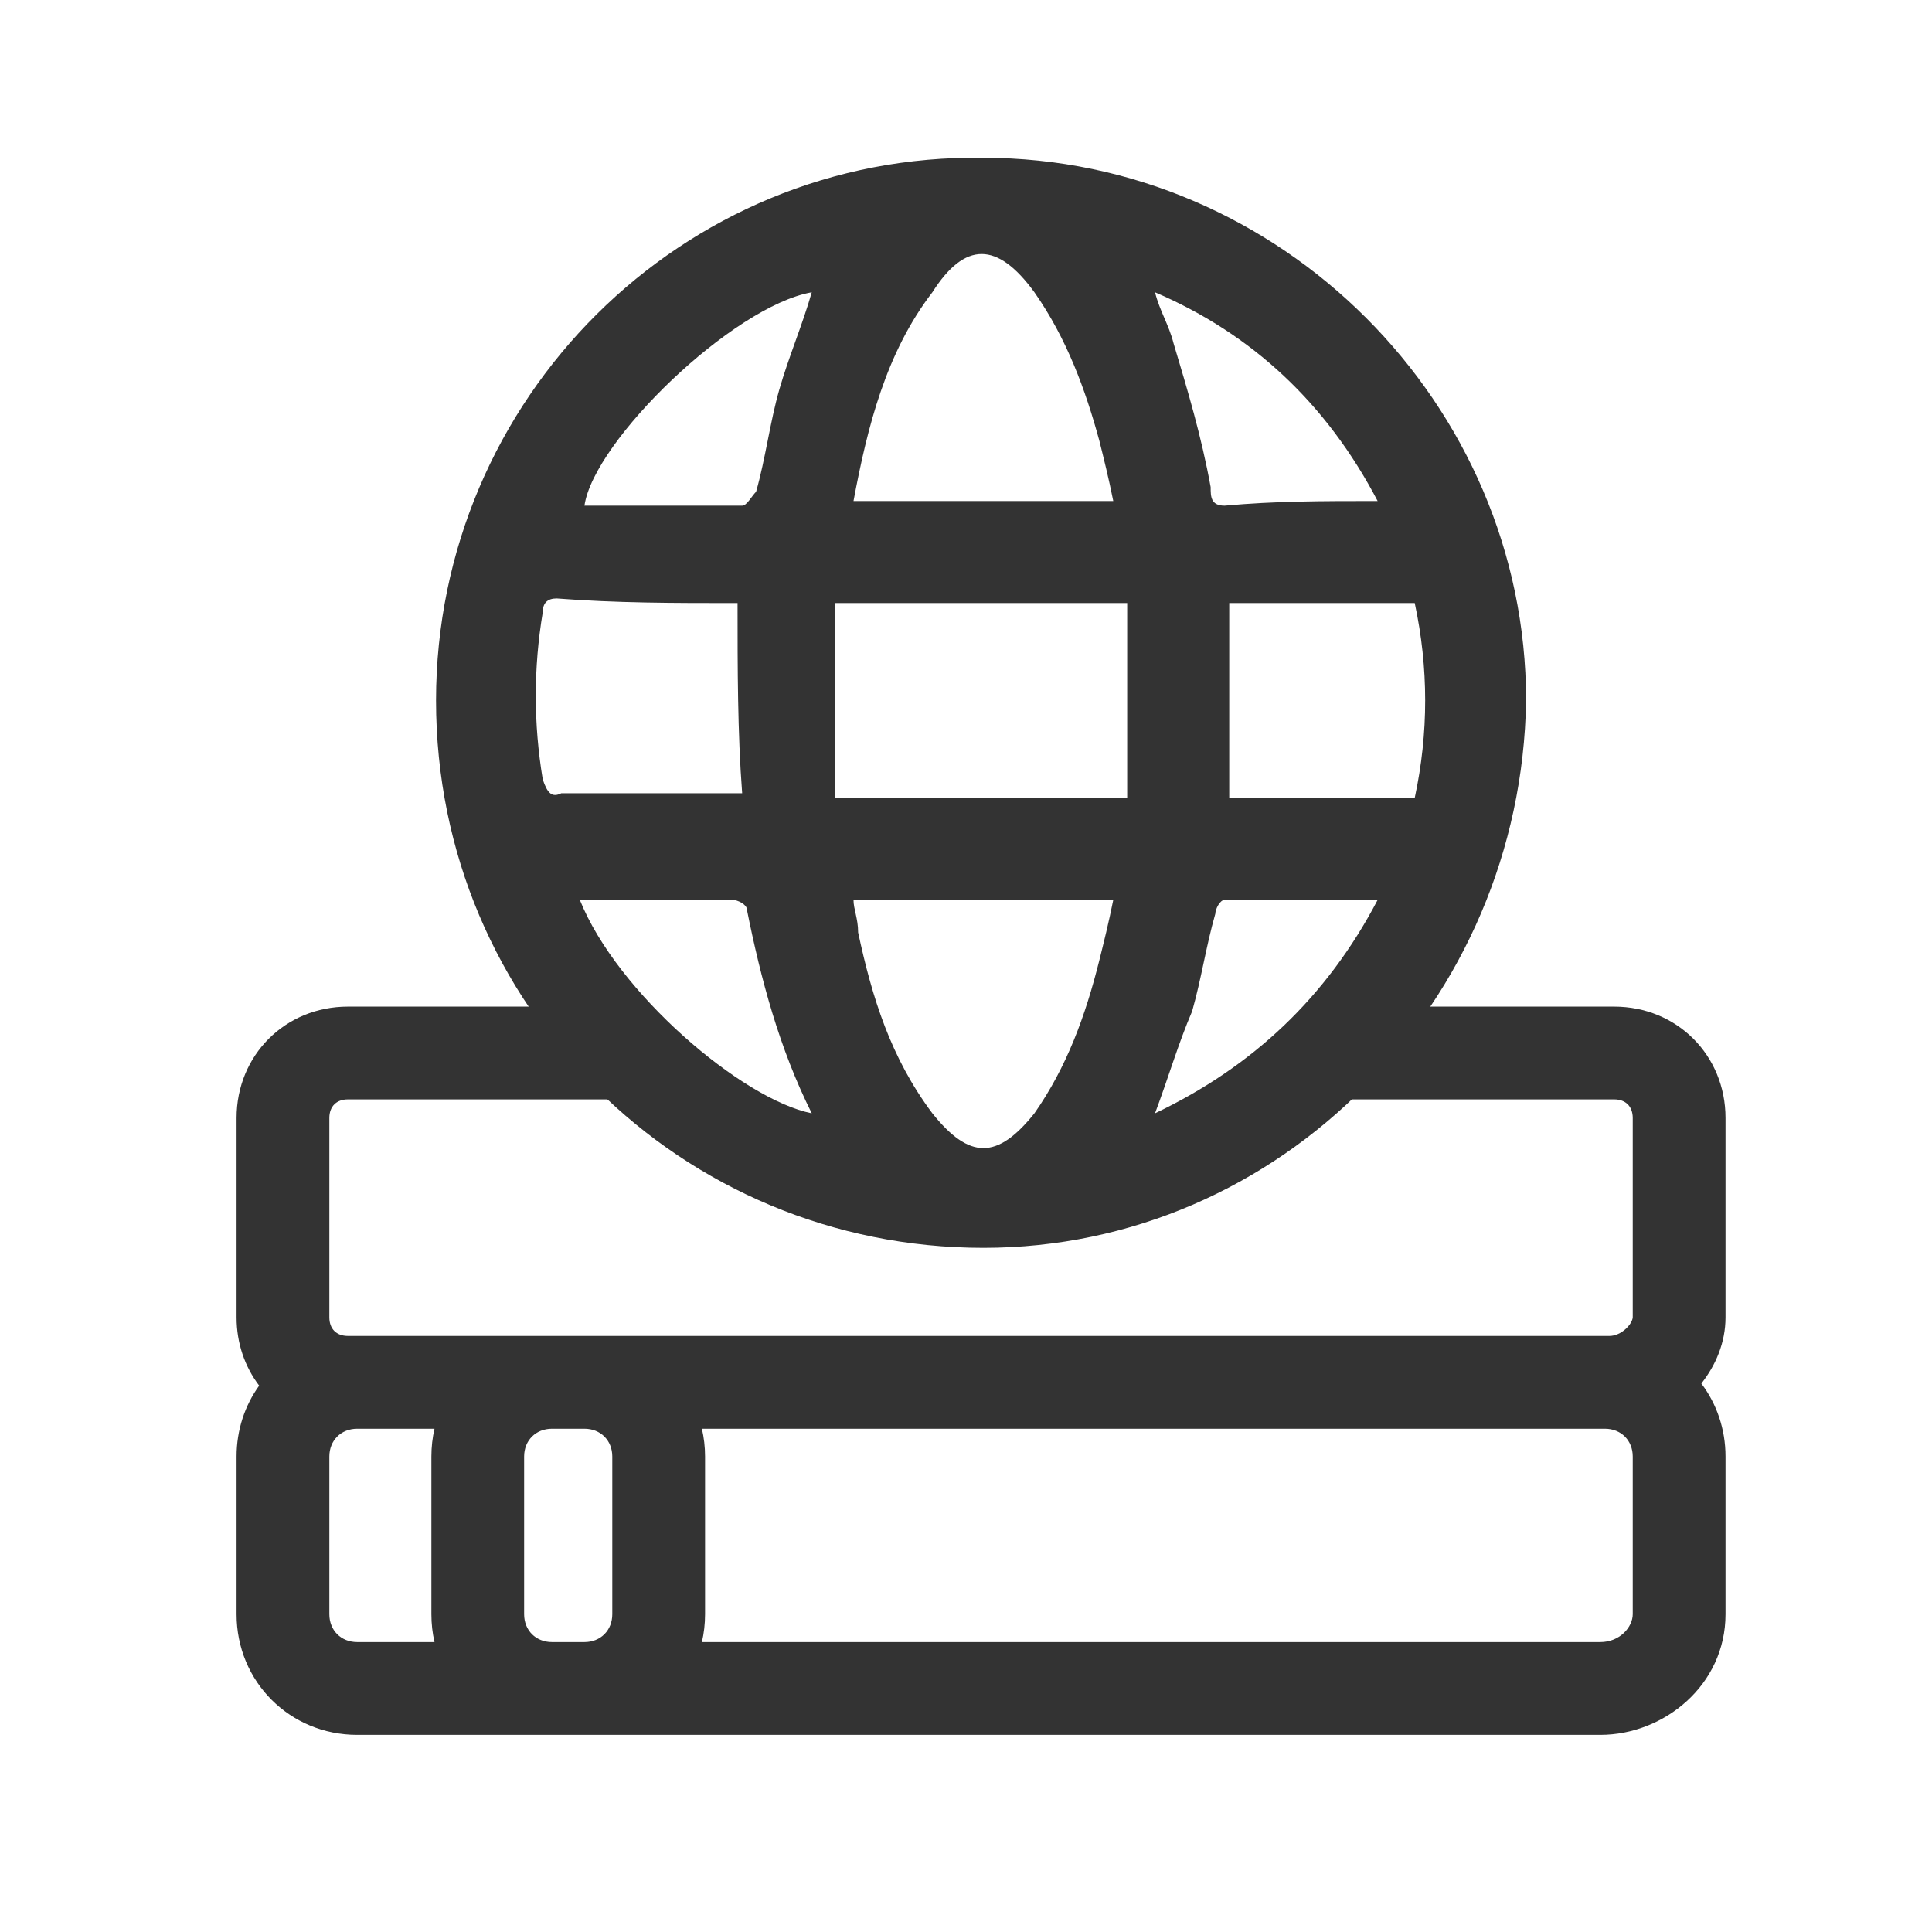 <svg width="49" height="49" viewBox="0 0 49 49" fill="none" xmlns="http://www.w3.org/2000/svg">
<g id="Icon/Tritone/Education/36px/Virtual">
<g id="Vector">
<path d="M24.941 31.648C17.294 31.648 11.059 25.53 11.059 17.766C11.059 10.119 17.294 3.884 24.941 4.002C32.47 4.002 38.705 10.237 38.705 17.766C38.587 25.413 32.47 31.648 24.941 31.648ZM28.588 15.295C26.117 15.295 23.647 15.295 21.176 15.295C21.176 16.942 21.176 18.589 21.176 20.236C23.647 20.236 26.117 20.236 28.588 20.236C28.588 18.589 28.588 16.942 28.588 15.295ZM21.647 22.824C21.647 23.06 21.764 23.295 21.764 23.648C22.117 25.295 22.588 26.824 23.647 28.236C24.588 29.412 25.294 29.412 26.235 28.236C27.058 27.059 27.529 25.765 27.882 24.354C27.999 23.883 28.117 23.413 28.235 22.824C26 22.824 23.882 22.824 21.647 22.824ZM28.235 12.707C28.117 12.119 27.999 11.648 27.882 11.178C27.529 9.884 27.058 8.59 26.235 7.413C25.294 6.119 24.47 6.119 23.647 7.413C22.47 8.943 22 10.825 21.647 12.707C23.882 12.707 26 12.707 28.235 12.707ZM18.706 15.295C18.588 15.295 18.588 15.295 18.706 15.295C17.059 15.295 15.647 15.295 14.118 15.178C13.882 15.178 13.765 15.295 13.765 15.531C13.53 16.942 13.53 18.354 13.765 19.766C13.882 20.119 14 20.236 14.235 20.119C15.294 20.119 16.471 20.119 17.647 20.119C18 20.119 18.353 20.119 18.823 20.119C18.706 18.589 18.706 16.942 18.706 15.295ZM31.176 15.295C31.176 16.942 31.176 18.589 31.176 20.236C32.705 20.236 34.234 20.236 35.881 20.236C36.234 18.589 36.234 16.942 35.881 15.295C34.234 15.295 32.705 15.295 31.176 15.295ZM14.706 22.824C15.647 25.177 18.823 27.883 20.588 28.236C19.764 26.589 19.294 24.824 18.941 23.06C18.941 22.942 18.706 22.824 18.588 22.824C17.529 22.824 16.588 22.824 15.529 22.824C15.294 22.824 15.059 22.824 14.706 22.824ZM20.588 7.413C18.588 7.766 15.059 11.178 14.823 12.825C16.117 12.825 17.529 12.825 18.823 12.825C18.941 12.825 19.059 12.589 19.176 12.472C19.412 11.648 19.529 10.707 19.764 9.884C20 9.06 20.353 8.237 20.588 7.413ZM29.294 28.236C31.764 27.059 33.646 25.295 34.94 22.824C33.529 22.824 32.352 22.824 31.058 22.824C30.941 22.824 30.823 23.06 30.823 23.177C30.587 24.001 30.47 24.824 30.235 25.648C29.882 26.471 29.646 27.295 29.294 28.236ZM34.94 12.707C33.646 10.237 31.764 8.472 29.294 7.413C29.411 7.884 29.646 8.237 29.764 8.707C30.117 9.884 30.47 11.06 30.705 12.354C30.705 12.589 30.705 12.825 31.058 12.825C32.352 12.707 33.529 12.707 34.94 12.707Z" fill="#333333"/>
<path fill-rule="evenodd" clip-rule="evenodd" d="M13.714 25.53H8.823C7.233 25.53 6 26.763 6 28.354V33.412C6 34.071 6.212 34.669 6.573 35.143C6.211 35.645 6 36.265 6 36.941V40.941C6 42.65 7.35 44 9.059 44H40.587C42.201 44 43.763 42.74 43.763 40.941V36.941C43.763 36.241 43.536 35.6 43.15 35.089C43.511 34.635 43.763 34.054 43.763 33.412V28.354C43.763 26.763 42.531 25.53 40.94 25.53H36.072C35.484 26.391 34.799 27.18 34.033 27.883H40.94C41.231 27.883 41.41 28.062 41.41 28.354V33.412C41.41 33.437 41.388 33.557 41.245 33.693C41.109 33.823 40.949 33.883 40.822 33.883H8.823C8.532 33.883 8.353 33.703 8.353 33.412V28.354C8.353 28.062 8.532 27.883 8.823 27.883H15.754C14.988 27.18 14.303 26.391 13.714 25.53ZM14.823 41.647H13.999C13.59 41.647 13.293 41.35 13.293 40.941V36.941C13.293 36.532 13.59 36.236 13.999 36.236H14.823C15.232 36.236 15.529 36.532 15.529 36.941V40.941C15.529 41.35 15.232 41.647 14.823 41.647ZM10.941 36.941C10.941 36.698 10.968 36.462 11.02 36.236H9.059C8.65 36.236 8.353 36.532 8.353 36.941V40.941C8.353 41.35 8.65 41.647 9.059 41.647H11.02C10.968 41.421 10.941 41.185 10.941 40.941V36.941ZM17.882 36.941C17.882 36.698 17.854 36.462 17.802 36.236H40.705C41.114 36.236 41.41 36.532 41.41 36.941V40.941C41.41 41.26 41.09 41.647 40.587 41.647H17.802C17.854 41.421 17.882 41.185 17.882 40.941V36.941Z" fill="#333333"/>
</g>
</g>
</svg>
